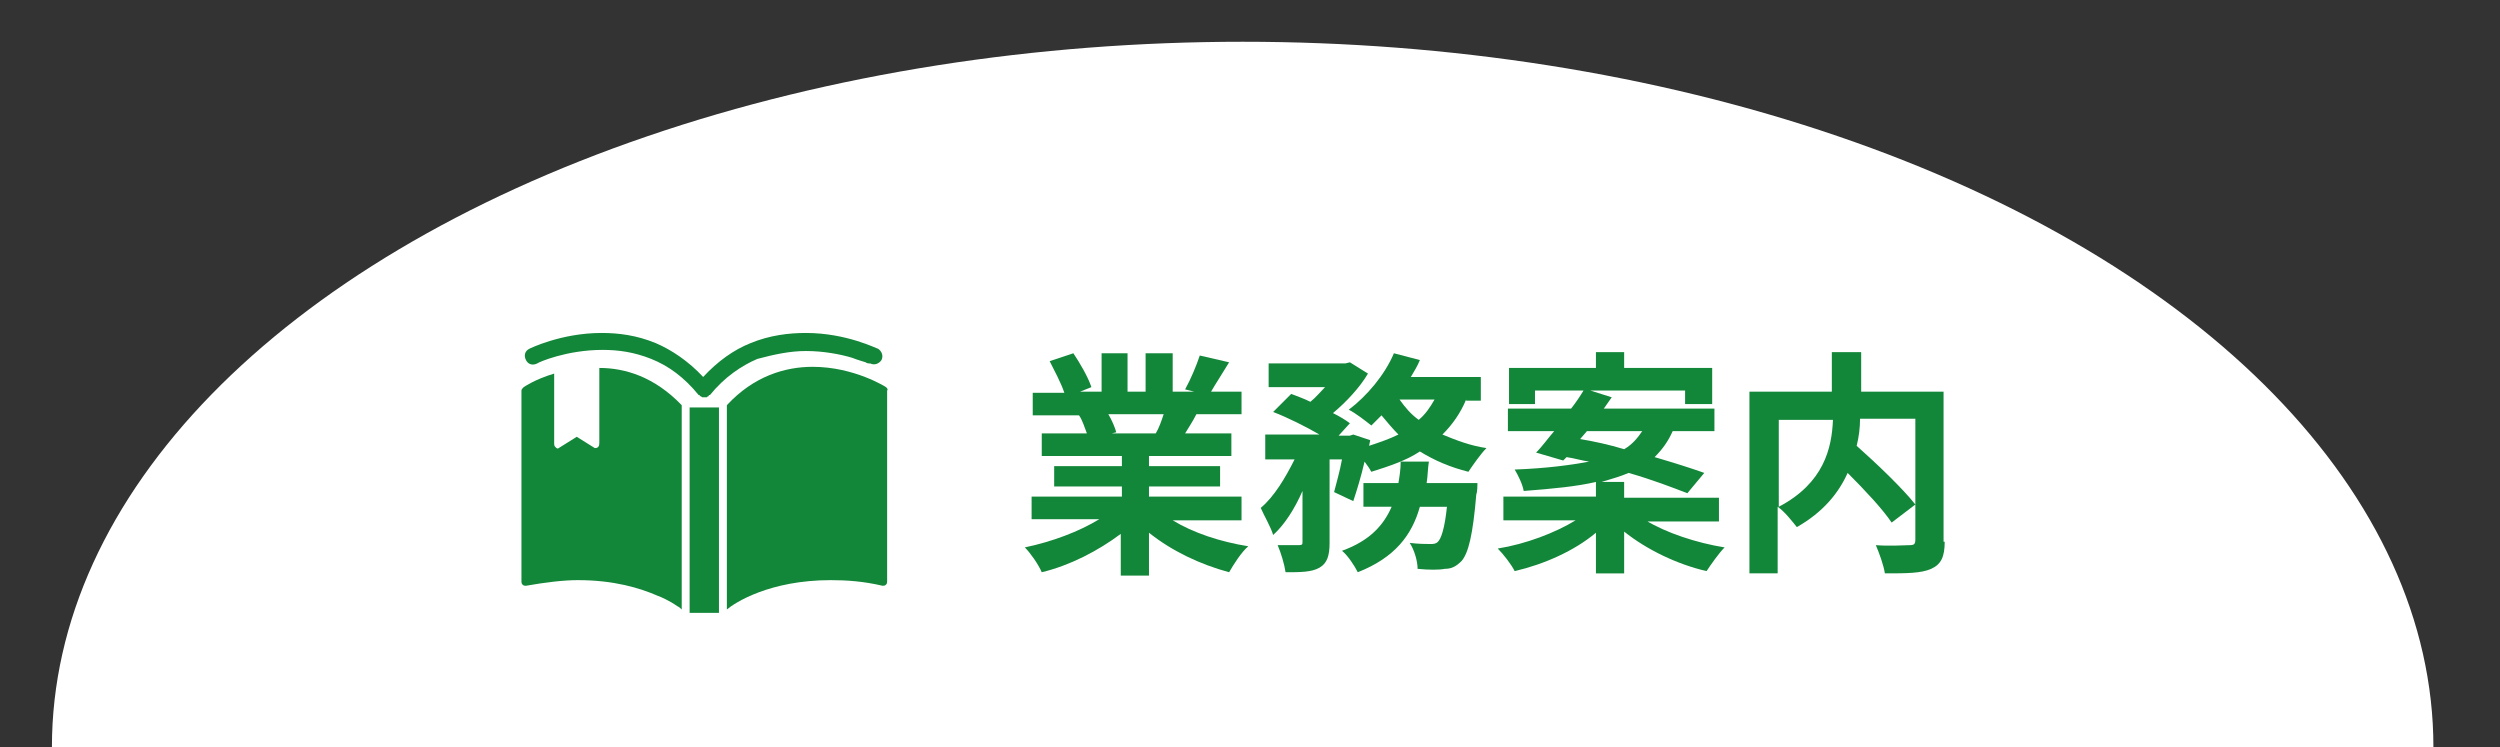 <?xml version="1.0" encoding="utf-8"?>
<!-- Generator: Adobe Illustrator 16.0.0, SVG Export Plug-In . SVG Version: 6.00 Build 0)  -->
<!DOCTYPE svg PUBLIC "-//W3C//DTD SVG 1.1//EN" "http://www.w3.org/Graphics/SVG/1.1/DTD/svg11.dtd">
<svg version="1.1" id="レイヤー_1" xmlns="http://www.w3.org/2000/svg" xmlns:xlink="http://www.w3.org/1999/xlink" x="0px"
	 y="0px" width="221.5px" height="66.2px" viewBox="0 0 221.5 66.2" style="enable-background:new 0 0 221.5 66.2;"
	 xml:space="preserve">
<rect x="0" y="0" width="221.5" height="66.2" fill="#333333" stroke="none"/>
<style type="text/css">
<![CDATA[
	.st0{fill:#128739;}
	.st1{fill:#FFFFFF;stroke:#FFFFFF;stroke-width:0.25;stroke-miterlimit:10;}
	.st2{fill:#FFFFFF;}
	.st3{fill:none;}
	.st4{fill:#333333;}
]]>
</style>
<ellipse class="st2" cx="110.1" cy="66.2" rx="105.5" ry="62.5"/>
<g>
	<g>
		<path class="st0" d="M103.9,46.1c1.8,1.1,4.2,1.9,6.7,2.3c-0.6,0.5-1.3,1.6-1.7,2.3c-2.6-0.7-5.1-1.9-7.1-3.5v3.8h-2.5v-3.7
			c-2,1.5-4.5,2.8-7,3.4C92,50,91.3,49,90.8,48.5c2.4-0.5,4.8-1.4,6.6-2.5h-6V44h8v-0.9h-6v-1.8h6v-0.9h-7.1v-2h4
			c-0.2-0.5-0.4-1.2-0.7-1.6l0.3,0h-4.4v-2h2.8C94,33.9,93.4,32.8,93,32l2.1-0.7c0.6,0.9,1.3,2.1,1.6,3l-1,0.4h1.9v-3.4h2.3v3.4h1.6
			v-3.4h2.4v3.4h1.9l-0.8-0.2c0.5-0.9,1-2.1,1.3-3l2.6,0.6c-0.6,1-1.2,1.9-1.6,2.6h2.7v2H106c-0.3,0.6-0.7,1.2-1,1.7h4.1v2h-7.3v0.9
			h6.3v1.8h-6.3V44h8.2v2.1H103.9z M98.2,36.7c0.3,0.5,0.6,1.2,0.7,1.6l-0.4,0.1h3.9c0.3-0.5,0.5-1.1,0.7-1.7H98.2z"/>
		<path class="st0" d="M129.9,35.4c-0.5,1.2-1.2,2.2-2.1,3.1c1.2,0.5,2.5,1,3.9,1.2c-0.5,0.5-1.2,1.5-1.6,2.1c-1.6-0.4-3-1-4.3-1.8
			c-1.2,0.8-2.7,1.3-4.3,1.8c-0.1-0.2-0.3-0.5-0.6-0.9c-0.3,1.3-0.7,2.6-1,3.5l-1.7-0.8c0.2-0.8,0.5-1.8,0.7-2.9h-1.1v7.4
			c0,1.1-0.2,1.8-0.9,2.2c-0.7,0.4-1.7,0.4-3,0.4c-0.1-0.7-0.4-1.7-0.7-2.4c0.8,0,1.6,0,1.9,0c0.3,0,0.3-0.1,0.3-0.3v-4.5
			c-0.7,1.6-1.6,3-2.6,3.9c-0.2-0.7-0.8-1.7-1.1-2.4c1.2-1,2.2-2.7,3-4.3h-2.6v-2.2h4.8c-1.2-0.7-2.8-1.5-4.1-2l1.6-1.6
			c0.5,0.2,1.1,0.4,1.7,0.7c0.5-0.4,0.9-0.9,1.3-1.3h-5v-2.1h6.8l0.4-0.1l1.6,1c-0.7,1.2-1.9,2.5-3.1,3.5c0.6,0.3,1.1,0.6,1.5,0.9
			l-1,1.1h1l0.3-0.1l1.5,0.5l-0.1,0.5c0.9-0.3,1.8-0.6,2.6-1c-0.5-0.5-1-1.1-1.5-1.7c-0.3,0.3-0.6,0.6-0.9,0.9
			c-0.5-0.4-1.4-1.1-2-1.4c1.6-1.2,3.2-3.1,4-5l2.3,0.6c-0.2,0.5-0.5,1-0.8,1.5h6.2v2.1H129.9z M130.9,42.9c0,0,0,0.7-0.1,0.9
			c-0.3,3.6-0.7,5.2-1.3,5.9c-0.5,0.5-0.9,0.7-1.5,0.7c-0.5,0.1-1.4,0.1-2.4,0c0-0.7-0.3-1.7-0.7-2.3c0.8,0.1,1.5,0.1,1.8,0.1
			c0.3,0,0.5,0,0.7-0.2c0.3-0.3,0.6-1.2,0.8-3.1h-2.4c-0.7,2.5-2.2,4.5-5.5,5.8c-0.3-0.6-0.9-1.5-1.4-1.9c2.5-0.9,3.7-2.3,4.4-3.9
			h-2.5v-2.1h3.1c0.1-0.6,0.2-1.2,0.2-1.9h2.5c-0.1,0.6-0.1,1.3-0.2,1.9H130.9z M124,35.4c0.5,0.7,1,1.3,1.7,1.8
			c0.6-0.5,1-1.1,1.4-1.8H124z"/>
		<path class="st0" d="M145.8,46.1c1.8,1.1,4.5,2,7,2.4c-0.5,0.5-1.2,1.5-1.6,2.1c-2.6-0.6-5.3-1.9-7.3-3.5v3.7h-2.5v-3.6
			c-1.9,1.6-4.6,2.8-7.2,3.4c-0.3-0.6-1-1.5-1.5-2c2.5-0.4,5.1-1.4,6.9-2.5h-6.4v-2.1h8.2v-1.3c-1.7,0.4-3.8,0.6-6.4,0.8
			c-0.1-0.6-0.5-1.4-0.8-1.9c2.8-0.1,5-0.4,6.6-0.7c-0.7-0.1-1.3-0.3-2-0.4l-0.3,0.3l-2.4-0.7c0.5-0.5,1-1.2,1.6-1.9h-4.1v-2h5.6
			c0.4-0.5,0.8-1.1,1.1-1.6H136v1.2h-2.3v-3.2h7.7v-1.4h2.5v1.4h7.8v3.2h-2.4v-1.2h-8.4l1.9,0.6c-0.2,0.3-0.5,0.7-0.7,1h9.8v2h-3.7
			c-0.4,0.9-0.9,1.6-1.6,2.3c1.7,0.5,3.3,1,4.4,1.4l-1.5,1.8c-1.3-0.5-3.1-1.2-5.2-1.8c-0.7,0.3-1.4,0.5-2.4,0.8h2v1.4h8.4v2.1
			H145.8z M140,38.9c1.2,0.2,2.6,0.5,3.9,0.9c0.7-0.4,1.2-1,1.6-1.6h-4.9L140,38.9z"/>
		<path class="st0" d="M172.3,48c0,1.3-0.3,2-1.2,2.4c-0.9,0.4-2.2,0.4-4.1,0.4c-0.1-0.7-0.5-1.8-0.8-2.5c1.2,0.1,2.6,0,3,0
			c0.4,0,0.5-0.1,0.5-0.5V37.1h-4.9c0,0.8-0.1,1.6-0.3,2.4c1.8,1.6,4.1,3.8,5.2,5.2l-2.1,1.6c-0.8-1.2-2.4-2.9-3.9-4.4
			c-0.8,1.8-2.2,3.5-4.5,4.8c-0.4-0.5-1.1-1.4-1.7-1.8v5.9h-2.5V34.7h7.3v-3.5h2.6v3.5h7.3V48z M157.6,44.9c4-2.1,4.7-5.2,4.8-7.7
			h-4.8V44.9z"/>
	</g>
	<g>
		<rect x="61.1" y="36.1" class="st0" width="2.6" height="18.2"/>
		<path class="st0" d="M53.1,32.6v1.2v5.4c0,0.1,0,0.3-0.1,0.4c-0.1,0.1-0.2,0.1-0.3,0.1l-1.6-1l-1.6,1c-0.1,0.1-0.2,0-0.3-0.1
			c-0.1-0.1-0.1-0.2-0.1-0.4v-5.4v-0.7c-1.7,0.5-2.7,1.2-2.7,1.2c-0.1,0.1-0.2,0.2-0.2,0.3v16.9c0,0.1,0,0.2,0.1,0.3
			c0.1,0.1,0.2,0.1,0.3,0.1c1.7-0.3,3.3-0.5,4.6-0.5c3.2,0,5.5,0.7,7.1,1.4c0.8,0.3,1.4,0.7,1.7,0.9c0.2,0.1,0.3,0.2,0.4,0.3V35.9
			l0,0C58,33.4,55.4,32.6,53.1,32.6C53.1,32.5,53.1,32.6,53.1,32.6z"/>
		<path class="st0" d="M71.4,31.1c1.6,0,3.1,0.3,4.1,0.6c0.5,0.2,0.9,0.3,1.2,0.4c0.1,0.1,0.3,0.1,0.3,0.1l0.1,0l0,0l0,0
			c0.4,0.2,0.8,0,1-0.3c0.2-0.4,0-0.8-0.3-1c-0.1,0-2.8-1.4-6.4-1.4c-1.5,0-3.2,0.2-4.9,0.9c-1.5,0.6-2.9,1.6-4.2,3
			c-1.3-1.4-2.8-2.4-4.2-3c-1.7-0.7-3.3-0.9-4.8-0.9c-3.6,0-6.4,1.4-6.4,1.4c-0.4,0.2-0.5,0.6-0.3,1c0.2,0.4,0.6,0.5,1,0.3l0,0
			c0.1-0.1,2.6-1.2,5.8-1.2c1.4,0,2.8,0.2,4.3,0.8c1.5,0.6,2.9,1.6,4.2,3.2c0,0,0,0,0.1,0c0,0,0,0,0,0.1c0,0,0,0,0.1,0
			c0,0,0.1,0.1,0.1,0.1c0,0,0.1,0,0.1,0s0.1,0,0.1,0c0,0,0.1,0,0.1,0c0,0,0.1,0,0.1,0c0,0,0.1,0,0.1-0.1c0,0,0,0,0.1,0
			c0,0,0,0,0-0.1c0,0,0,0,0.1,0c1.3-1.6,2.8-2.6,4.2-3.2C68.6,31.4,70,31.1,71.4,31.1z"/>
		<path class="st0" d="M78.5,34.3c0,0-2.8-1.8-6.5-1.8c-2.4,0-5.2,0.8-7.6,3.4l0,0V54c0.7-0.6,3.8-2.6,9.2-2.6
			c1.4,0,2.9,0.1,4.6,0.5c0.1,0,0.2,0,0.3-0.1s0.1-0.2,0.1-0.3V34.6C78.7,34.5,78.6,34.4,78.5,34.3z"/>
	</g>
</g>
</svg>
